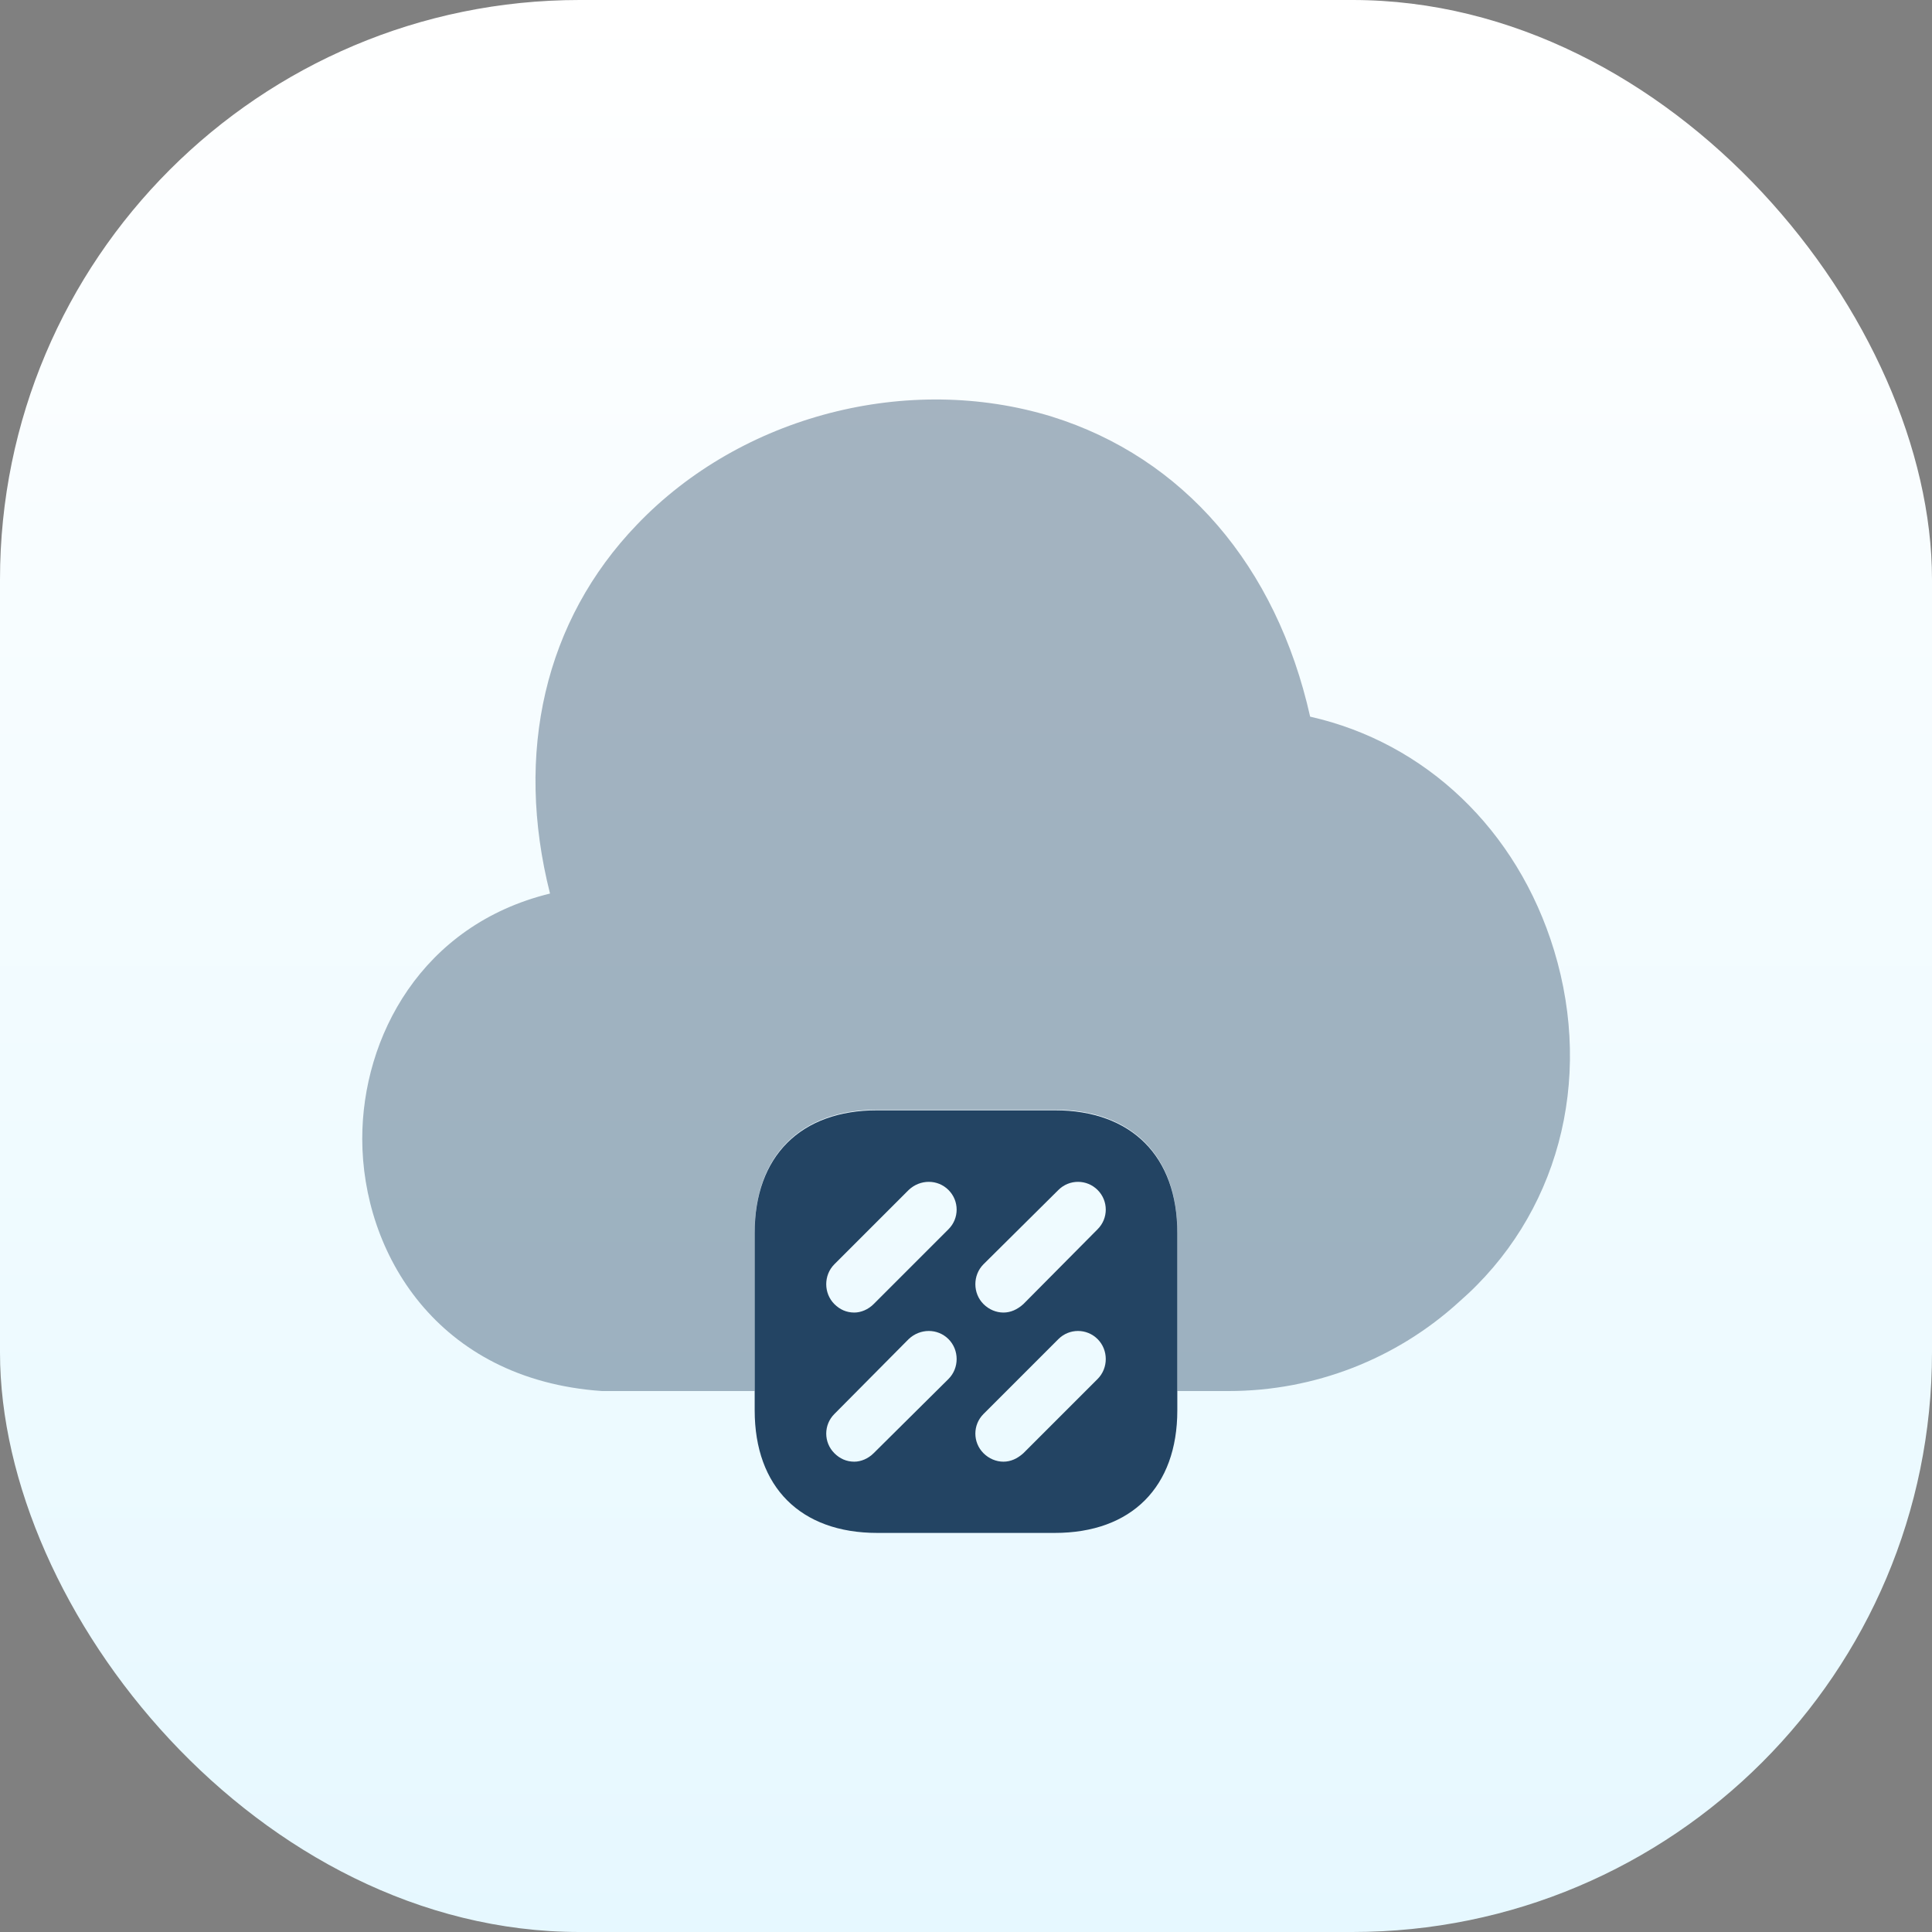 <svg width="80" height="80" viewBox="0 0 80 80" fill="none" xmlns="http://www.w3.org/2000/svg">
<rect x="0" y="0" width="80" height="80" fill="#808080" stroke="none"/>
<rect width="80" height="80" rx="24" fill="url(#paint0_linear_2007_807)"/>
<path opacity="0.4" d="M64.35 39.35C62.825 34.35 59.025 30.75 54.25 29.675C52.85 23.425 49 18.95 43.55 17.25C37.6 15.425 30.7 17.2 26.375 21.725C22.55 25.7 21.3 31.175 22.775 37C17.45 38.3 15 42.95 15 47.15C15 51.85 18.075 57.125 24.925 57.6H31.25V51.025C31.25 47.85 33.15 45.95 36.325 45.95H43.675C46.85 45.95 48.75 47.85 48.75 51.025V57.6H50.775C50.8 57.6 50.85 57.6 50.875 57.6C54.425 57.6 57.825 56.275 60.425 53.9C64.5 50.35 66 44.775 64.35 39.35Z" fill="#234463"/>
<path d="M43.675 45.975H36.325C33.15 45.975 31.25 47.875 31.25 51.05V58.4C31.25 61.575 33.15 63.475 36.325 63.475H43.675C46.85 63.475 48.75 61.575 48.75 58.4V51.05C48.75 47.875 46.85 45.975 43.675 45.975ZM39.275 57.1L36.175 60.175C35.95 60.4 35.65 60.525 35.375 60.525C35.05 60.525 34.775 60.4 34.55 60.175C34.1 59.725 34.1 59 34.55 58.55L37.625 55.45C38.1 55 38.825 55 39.275 55.45C39.725 55.9 39.725 56.65 39.275 57.1ZM39.275 50.9L36.175 54C35.95 54.225 35.65 54.35 35.375 54.35C35.05 54.35 34.775 54.225 34.55 54C34.1 53.55 34.1 52.8 34.55 52.35L37.625 49.275C38.1 48.825 38.825 48.825 39.275 49.275C39.725 49.725 39.725 50.45 39.275 50.9ZM45.45 57.1L42.375 60.175C42.125 60.4 41.85 60.525 41.55 60.525C41.25 60.525 40.95 60.4 40.725 60.175C40.275 59.725 40.275 59 40.725 58.55L43.825 55.45C44.275 55 45 55 45.45 55.45C45.9 55.9 45.9 56.65 45.45 57.1ZM45.45 50.9L42.375 54C42.125 54.225 41.85 54.35 41.55 54.35C41.25 54.35 40.95 54.225 40.725 54C40.275 53.55 40.275 52.8 40.725 52.35L43.825 49.275C44.275 48.825 45 48.825 45.45 49.275C45.9 49.725 45.9 50.45 45.45 50.9Z" fill="#234463"/>
<defs>
<linearGradient id="paint0_linear_2007_807" x1="41.604" y1="80" x2="41.604" y2="1.33871e-06" gradientUnits="userSpaceOnUse">
<stop stop-color="#E6F8FF"/>
<stop offset="1" stop-color="white"/>
</linearGradient>
</defs>
</svg>
